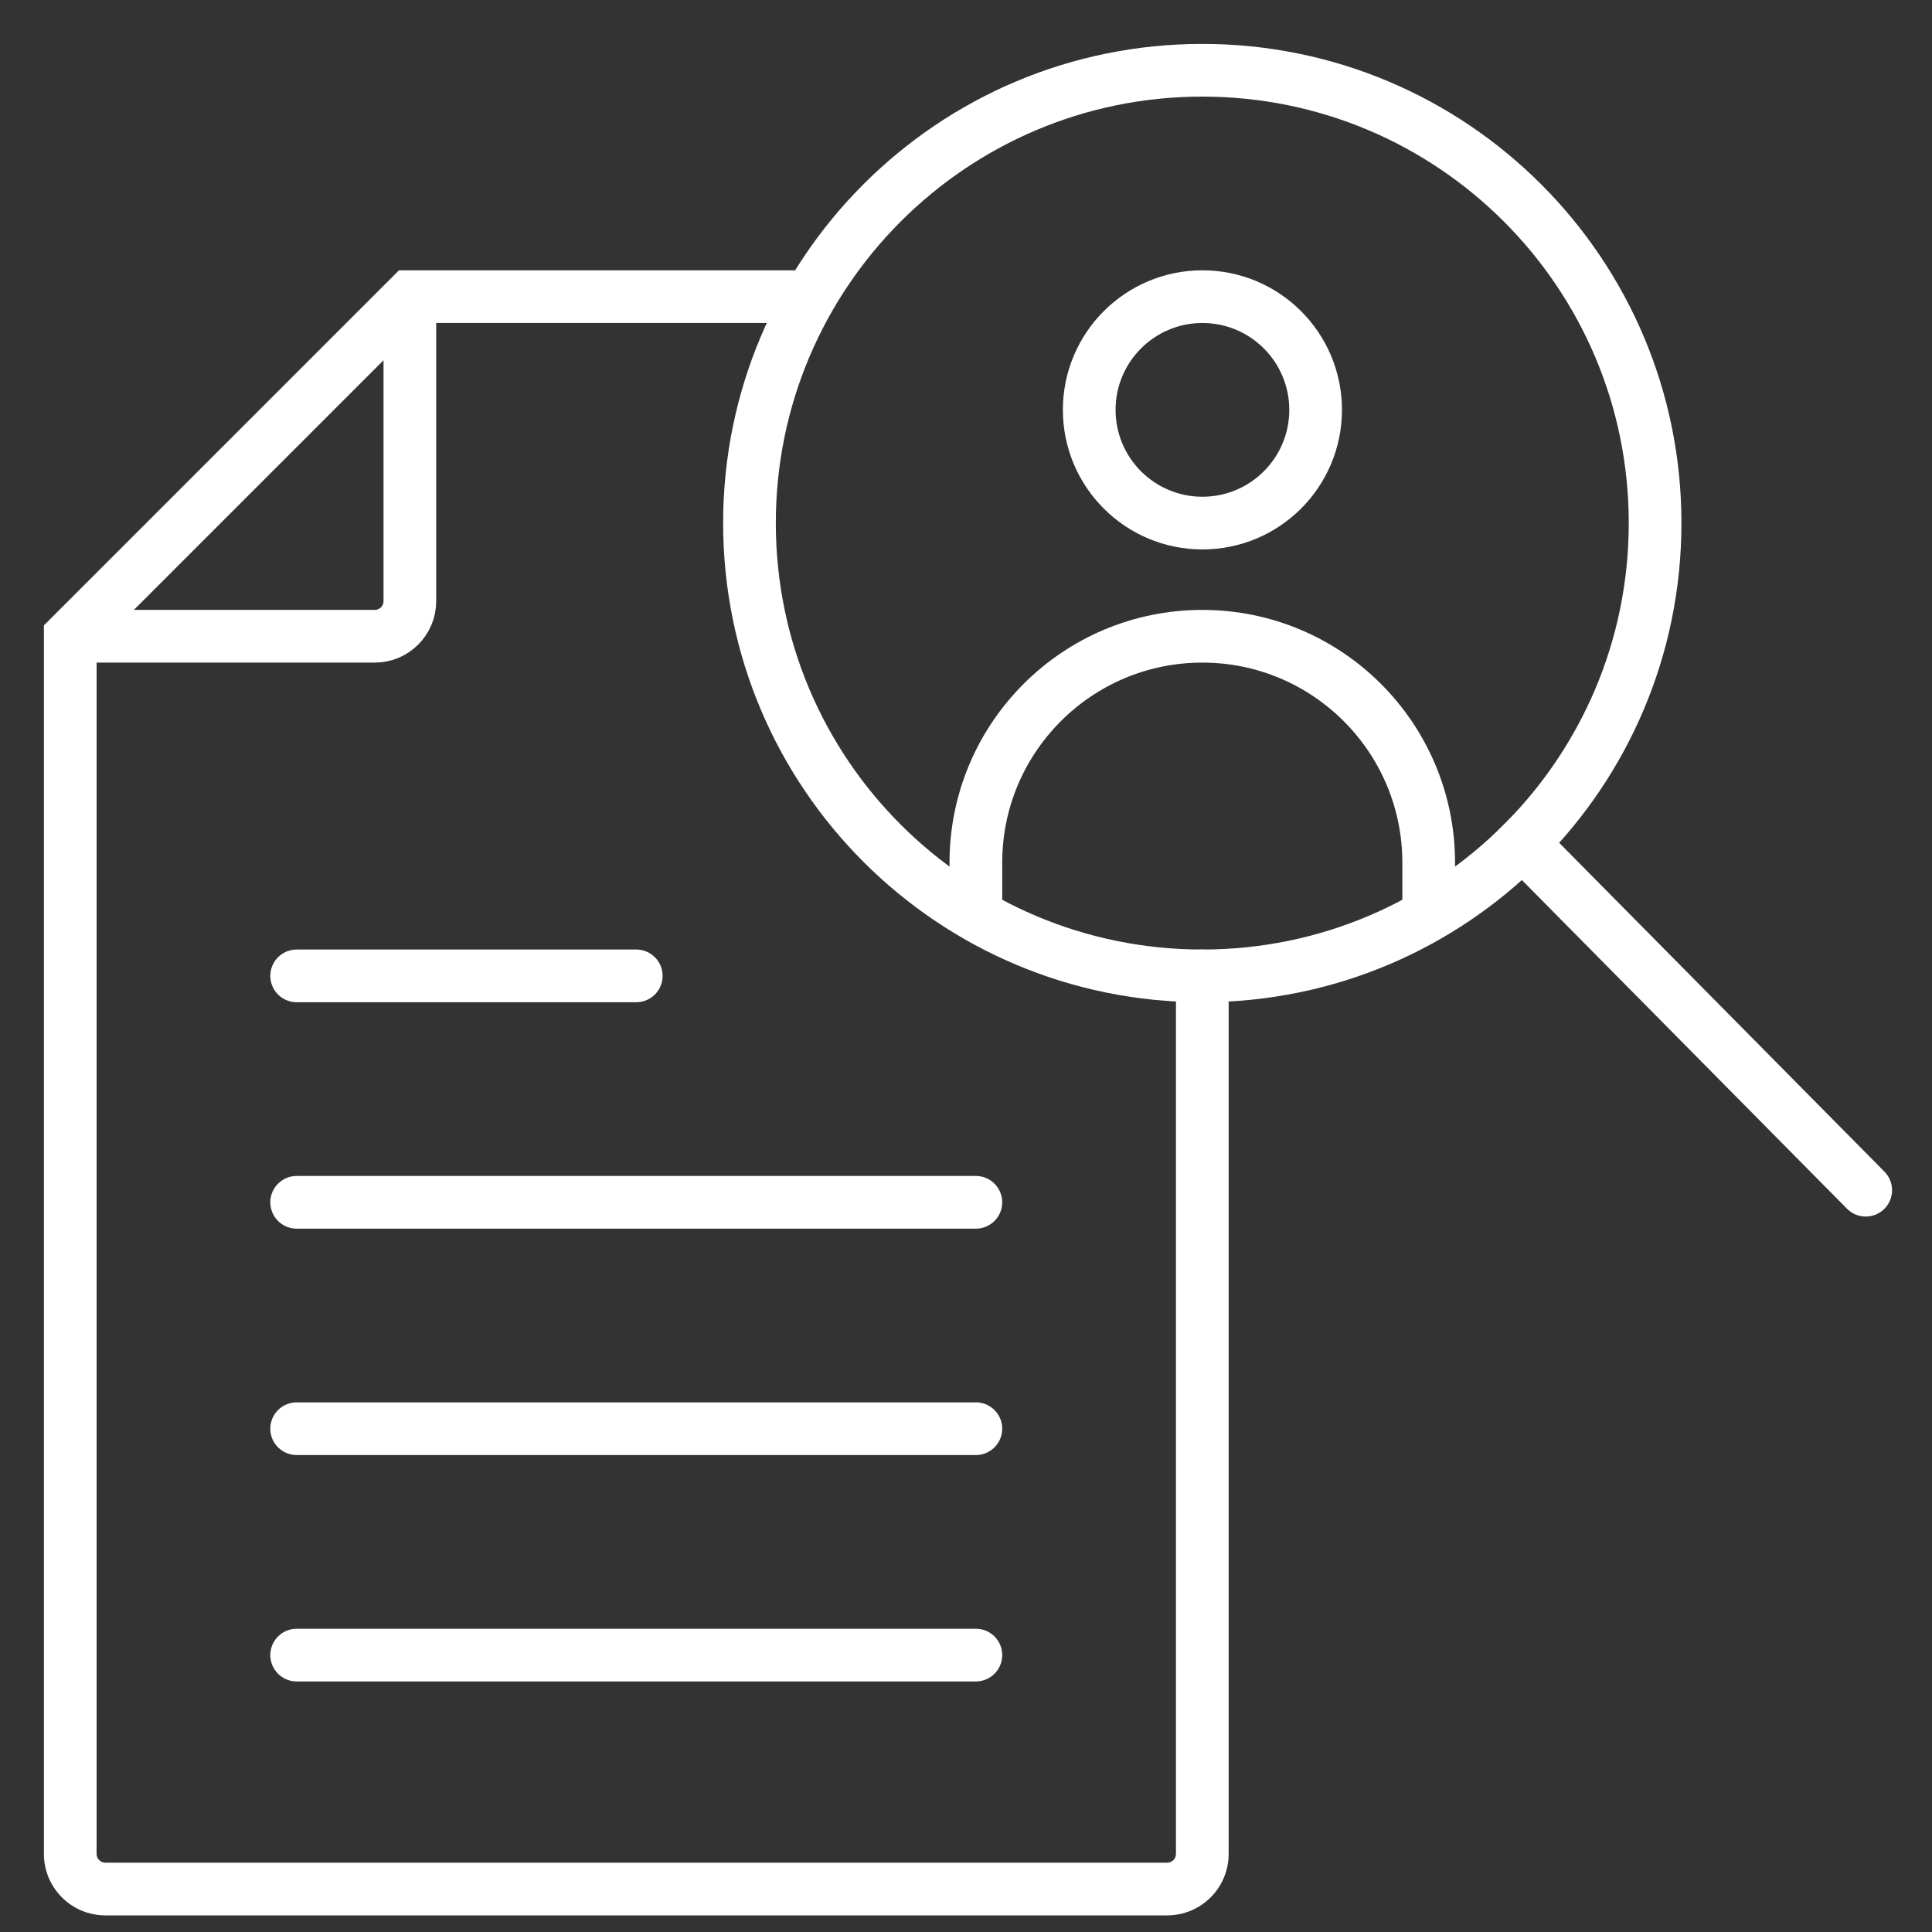 <svg width="55" height="55" viewBox="0 0 55 55" fill="none" xmlns="http://www.w3.org/2000/svg"><rect x="0" y="0" width="55" height="55" fill="#333333" stroke="none"/><path d="M11.668 8.445L11.138 7.915L11.357 7.695H11.668V8.445ZM2 18.113H1.25V17.803L1.47 17.583L2 18.113ZM33.477 27.781C33.477 27.367 33.812 27.031 34.227 27.031C34.641 27.031 34.977 27.367 34.977 27.781H33.477ZM23.061 9.195H11.668V7.695H23.061V9.195ZM12.198 8.976L2.53 18.644L1.47 17.583L11.138 7.915L12.198 8.976ZM2.75 18.113V52.777H1.25V18.113H2.75ZM3 53.027H33.227V54.527H3V53.027ZM33.477 52.777V27.781H34.977V52.777H33.477ZM33.227 53.027C33.365 53.027 33.477 52.915 33.477 52.777H34.977C34.977 53.744 34.193 54.527 33.227 54.527V53.027ZM2.75 52.777C2.75 52.915 2.862 53.027 3 53.027V54.527C2.034 54.527 1.25 53.744 1.25 52.777H2.75Z" fill="white"/><path d="M42.81 24.533L42.283 24L43.349 22.945L43.877 23.478L42.81 24.533ZM53.647 33.355C53.938 33.65 53.935 34.125 53.641 34.416C53.346 34.707 52.871 34.705 52.58 34.41L53.647 33.355ZM43.877 23.478L53.647 33.355L52.58 34.41L42.81 24.533L43.877 23.478Z" fill="white"/><path d="M2 18.113H10.668C11.22 18.113 11.668 17.666 11.668 17.113V8.445" stroke="white" stroke-width="1.5" stroke-miterlimit="10"/><path d="M8.445 47.117H27.781" stroke="white" stroke-width="1.5" stroke-miterlimit="10" stroke-linecap="round"/><path d="M8.445 40.672H27.781" stroke="white" stroke-width="1.5" stroke-miterlimit="10" stroke-linecap="round"/><path d="M8.445 34.227H27.781" stroke="white" stroke-width="1.5" stroke-miterlimit="10" stroke-linecap="round"/><path d="M8.445 27.781H18.113" stroke="white" stroke-width="1.5" stroke-miterlimit="10" stroke-linecap="round"/><path d="M47.117 14.891C47.117 22.01 41.346 27.781 34.227 27.781C27.107 27.781 21.336 22.01 21.336 14.891C21.336 7.771 27.107 2 34.227 2C41.346 2 47.117 7.771 47.117 14.891Z" stroke="white" stroke-width="1.5" stroke-miterlimit="10" stroke-linecap="square"/><path d="M37.453 11.668C37.453 13.448 36.01 14.891 34.23 14.891C32.451 14.891 31.008 13.448 31.008 11.668C31.008 9.888 32.451 8.445 34.23 8.445C36.01 8.445 37.453 9.888 37.453 11.668Z" stroke="white" stroke-width="1.5" stroke-miterlimit="10" stroke-linecap="square"/><path d="M40.672 26.057V24.558C40.672 20.999 37.786 18.113 34.227 18.113C30.667 18.113 27.781 20.999 27.781 24.558V26.057" stroke="white" stroke-width="1.5" stroke-miterlimit="10"/></svg>